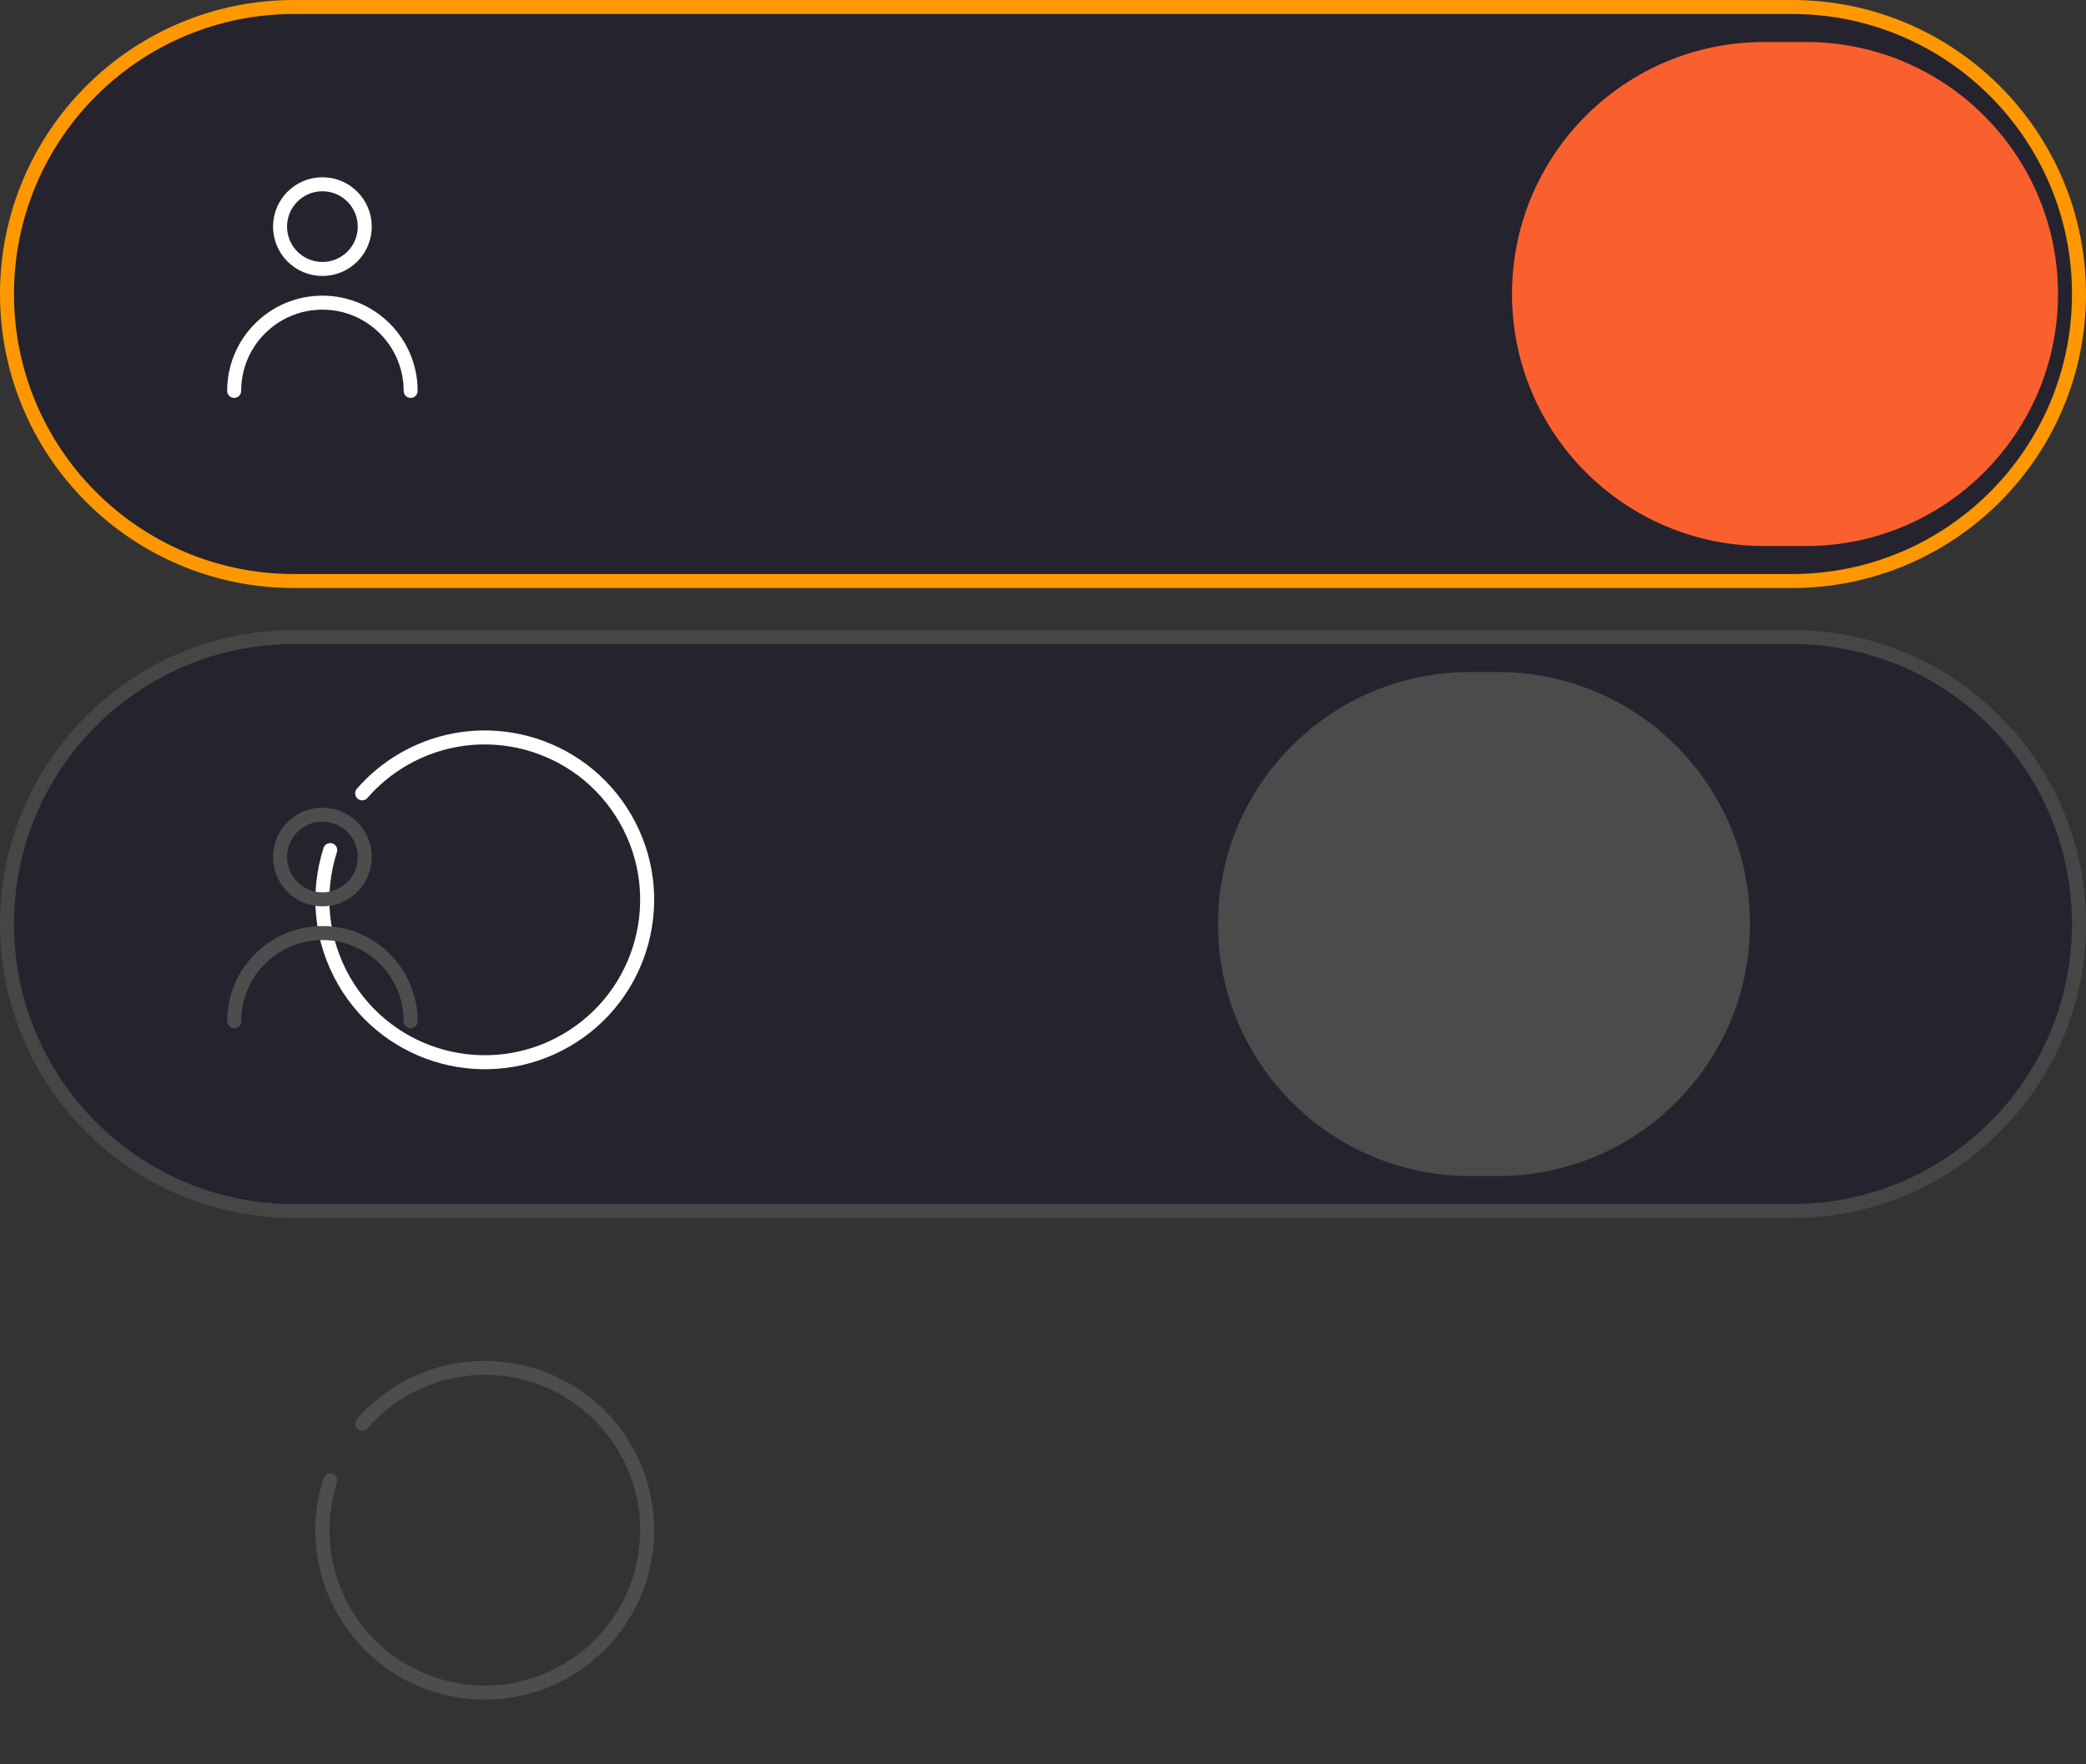 <svg width="149" height="126" viewBox="0 0 149 126" fill="none" xmlns="http://www.w3.org/2000/svg">
<rect x="0" y="0" width="149" height="126" fill="#333333" stroke="none"/>
<path d="M0.5 21C0.5 9.678 9.678 0.5 21 0.5H128C139.322 0.5 148.5 9.678 148.5 21C148.5 32.322 139.322 41.5 128 41.5H21C9.678 41.5 0.5 32.322 0.5 21Z" fill="#25232E" stroke="#FF9800"/>
<path d="M0.5 66C0.5 54.678 9.678 45.5 21 45.5H128C139.322 45.5 148.5 54.678 148.5 66C148.5 77.322 139.322 86.5 128 86.5H21C9.678 86.5 0.5 77.322 0.5 66Z" fill="#25232E" stroke="#464646"/>
<path d="M25.868 56.665C26.69 55.718 27.681 54.889 28.828 54.227C34.375 51.024 41.469 52.925 44.672 58.472C47.874 64.019 45.973 71.112 40.426 74.315C34.879 77.518 27.786 75.617 24.583 70.07C22.878 67.117 22.619 63.725 23.587 60.717" stroke="white" stroke-linecap="round" stroke-linejoin="round"/>
<path d="M25.868 101.691C26.69 100.744 27.681 99.915 28.828 99.253C34.375 96.05 41.469 97.951 44.672 103.498C47.874 109.046 45.973 116.139 40.426 119.341C34.879 122.544 27.786 120.643 24.583 115.096C22.878 112.143 22.619 108.752 23.587 105.743" stroke="#4D4D4D" stroke-linecap="round" stroke-linejoin="round"/>
<ellipse cx="23.029" cy="16.186" rx="3.025" ry="3.025" stroke="white" stroke-linecap="round" stroke-linejoin="round"/>
<ellipse cx="23.029" cy="61.212" rx="3.025" ry="3.025" stroke="#4D4D4D" stroke-linecap="round" stroke-linejoin="round"/>
<path d="M16.726 27.92C16.726 24.439 19.548 21.617 23.029 21.617C26.511 21.617 29.332 24.439 29.332 27.92" stroke="white" stroke-linecap="round" stroke-linejoin="round"/>
<path d="M16.726 72.946C16.726 69.465 19.548 66.643 23.029 66.643C26.511 66.643 29.332 69.465 29.332 72.946" stroke="#4D4D4D" stroke-linecap="round" stroke-linejoin="round"/>
<path d="M108 21C108 11.059 116.059 3 126 3H129C138.941 3 147 11.059 147 21C147 30.941 138.941 39 129 39H126C116.059 39 108 30.941 108 21Z" fill="url(#paint0_linear_15_1190)"/>
<path d="M87 66C87 56.059 95.059 48 105 48H107C116.941 48 125 56.059 125 66C125 75.941 116.941 84 107 84H105C95.059 84 87 75.941 87 66Z" fill="url(#paint1_linear_15_1190)"/>
<defs>
<linearGradient id="paint0_linear_15_1190" x1="117.75" y1="12" x2="117.75" y2="12" gradientUnits="userSpaceOnUse">
<stop offset="1" stop-color="#F4285D"/>
<stop stop-color="#FF9800"/>
</linearGradient>
<linearGradient id="paint1_linear_15_1190" x1="96.5" y1="57" x2="96.5" y2="57" gradientUnits="userSpaceOnUse">
<stop offset="1" stop-color="#575757"/>
<stop stop-color="#404040"/>
</linearGradient>
</defs>
</svg>
